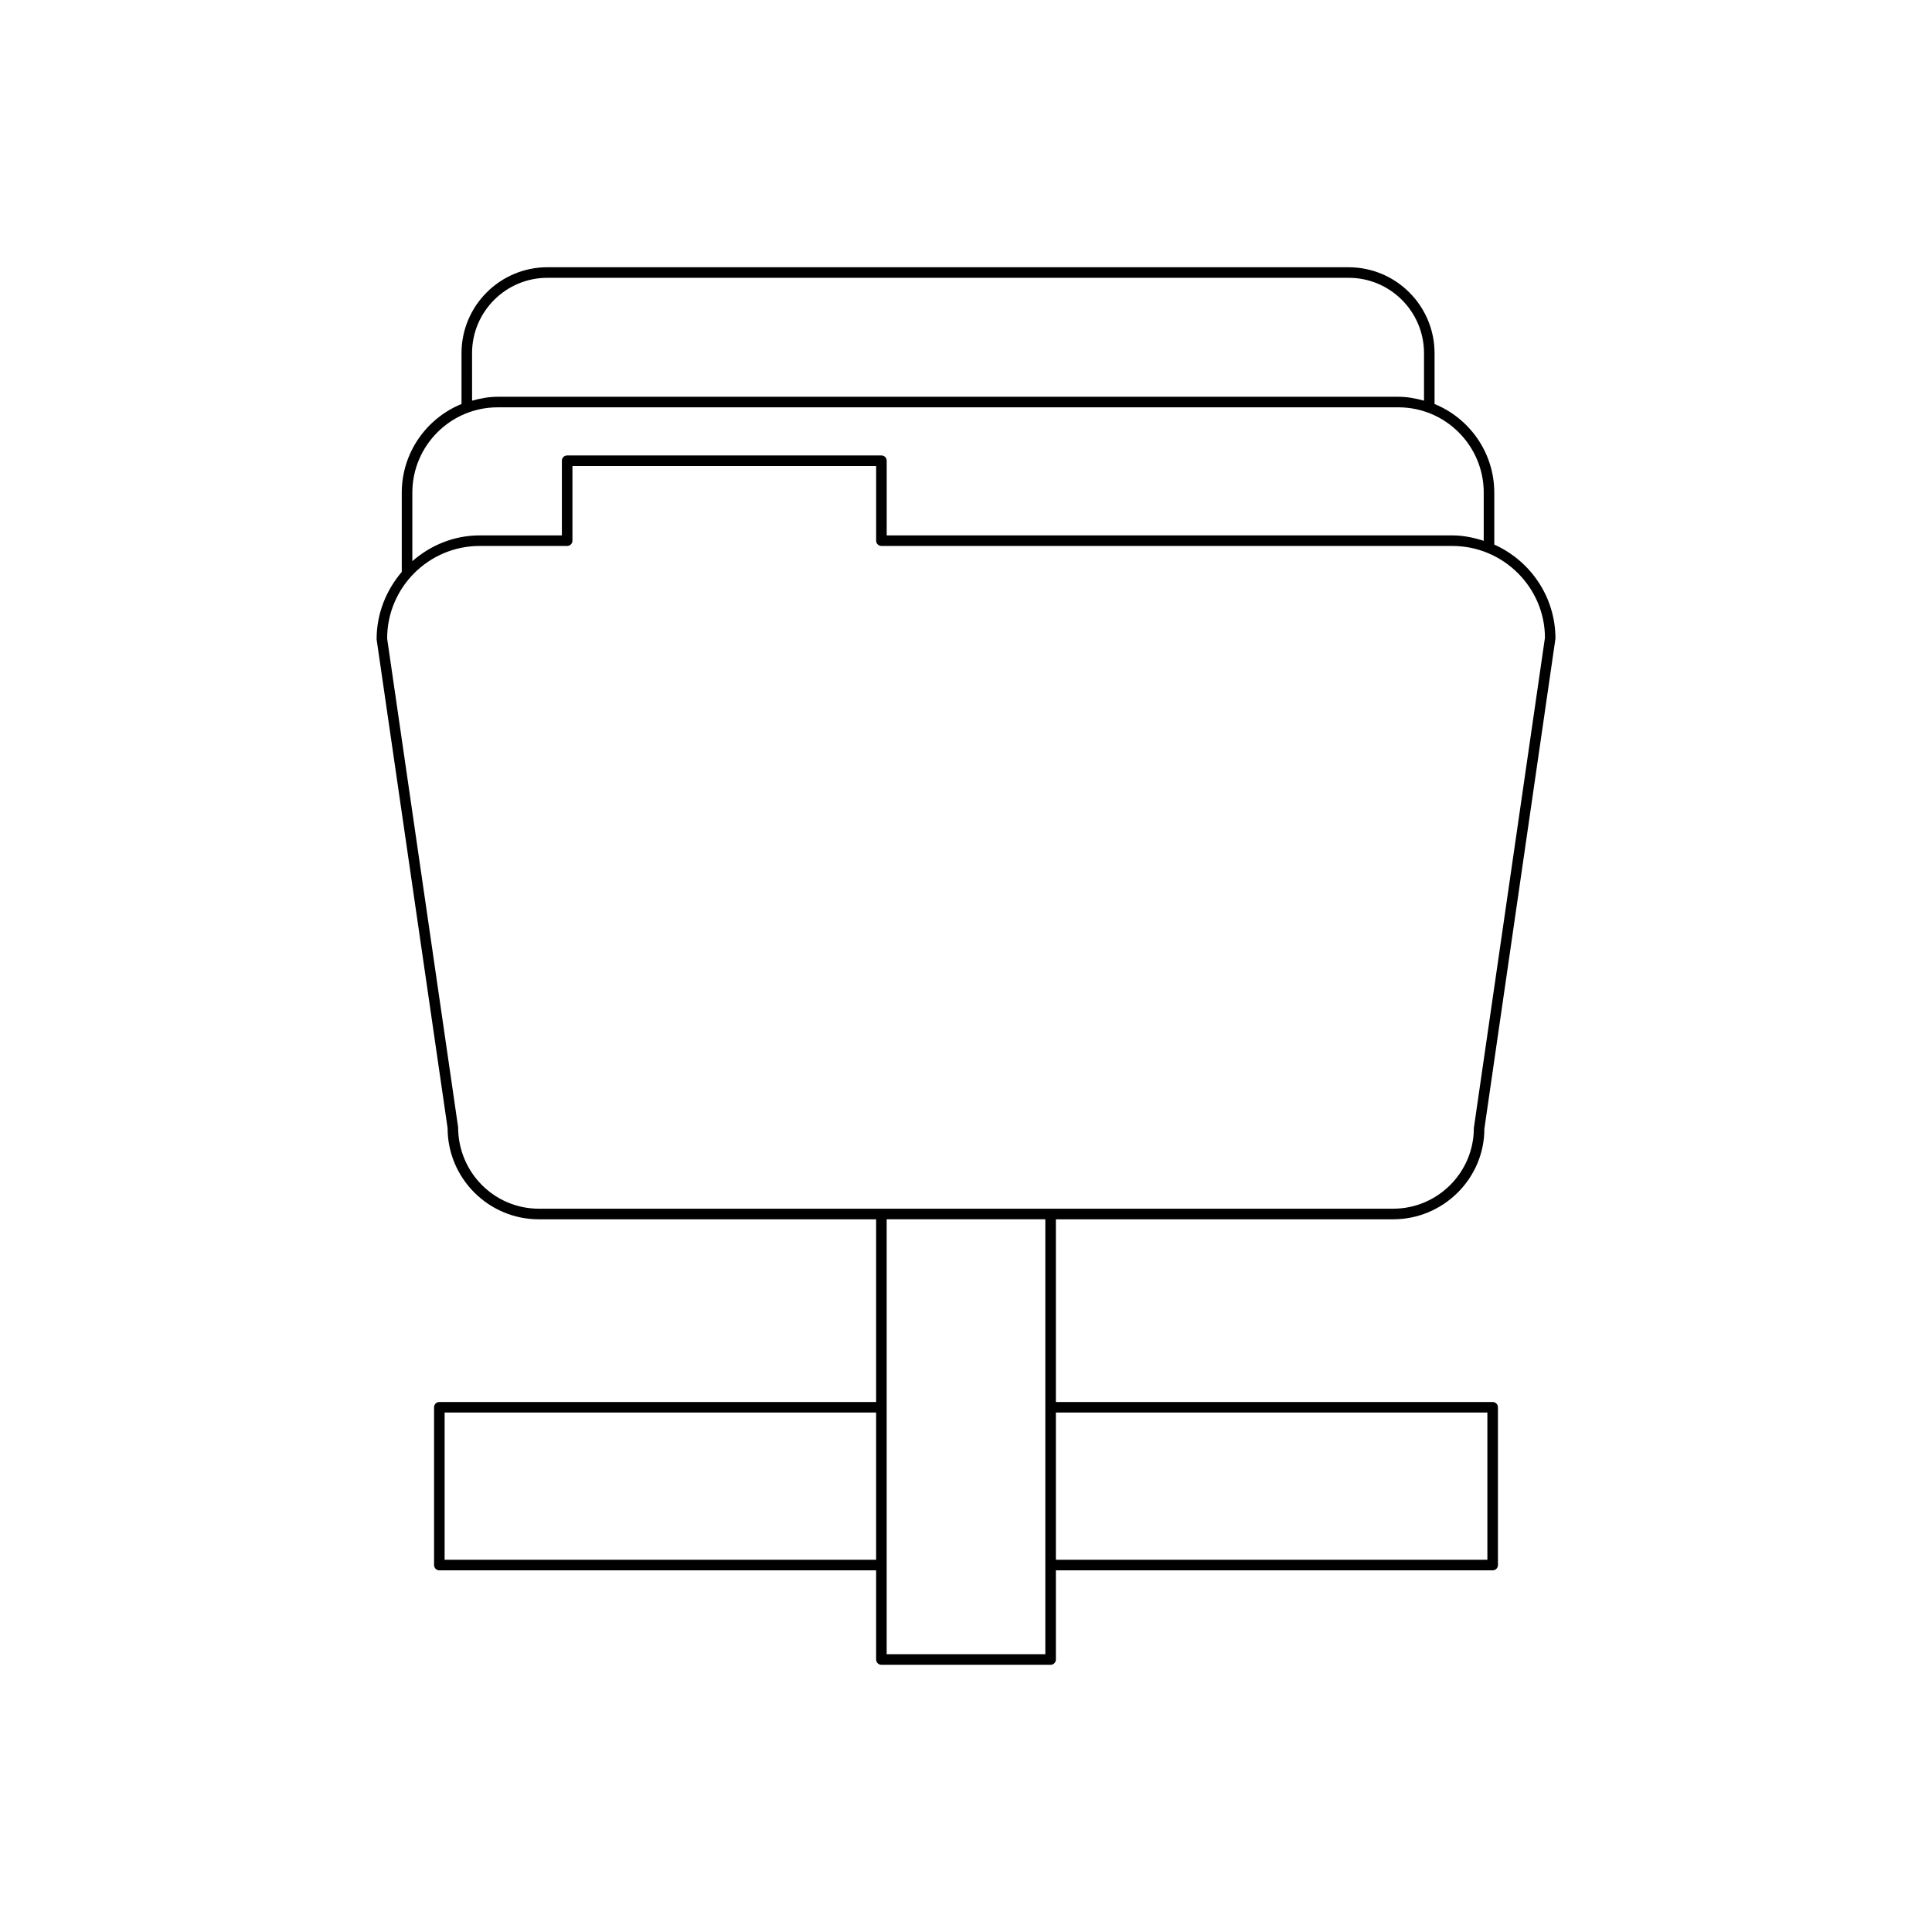 <?xml version="1.0" encoding="UTF-8"?>
<!-- Uploaded to: ICON Repo, www.iconrepo.com, Generator: ICON Repo Mixer Tools -->
<svg fill="#000000" width="800px" height="800px" version="1.1" viewBox="144 144 512 512" xmlns="http://www.w3.org/2000/svg">
 <path d="m501.4 214.82h-212.33c-12.555 0-22.766 10.215-22.766 22.77v13.469c-9.273 3.797-15.832 12.891-15.832 23.512v20.996c-4.102 4.812-6.672 10.996-6.668 17.867l18.812 129.51c0 13.332 10.848 24.184 24.184 24.184h89.379v48.414h-115.75c-0.773 0-1.398 0.625-1.398 1.398v41.82c0 0.773 0.625 1.398 1.398 1.398h115.75v23.629c0 0.773 0.625 1.398 1.398 1.398h44.844c0.773 0 1.398-0.625 1.398-1.398v-23.629h115.75c0.773 0 1.398-0.625 1.398-1.398v-41.82c0-0.773-0.625-1.398-1.398-1.398h-115.75v-48.414h89.379c13.336 0 24.184-10.848 24.172-23.98l18.84-129.91c0-11.105-6.68-20.641-16.211-24.918v-13.742c0-10.621-6.559-19.715-15.828-23.512v-13.469c-0.004-12.555-10.219-22.77-22.773-22.77zm-125.22 342.54h-114.35v-39.02h114.35zm-107.08-319.77c0-11.012 8.957-19.969 19.969-19.969h212.34c11.012 0 19.969 8.957 19.969 19.969v12.598c-2.176-0.609-4.426-1.039-6.793-1.039h-238.69c-2.367 0-4.613 0.43-6.789 1.039zm151.92 344.79h-42.043v-115.26h42.043zm117.15-64.047v39.02l-114.35 0.004v-39.02zm15.254-205.31-18.84 129.91c0 11.793-9.594 21.383-21.387 21.383h-226.39c-11.793 0-21.387-9.59-21.398-21.586l-18.812-129.51c0-13.531 11.012-24.539 24.539-24.539h23.168c0.773 0 1.398-0.625 1.398-1.398v-19.793h80.484v19.793c0 0.773 0.625 1.398 1.398 1.398h151.29c13.527 0 24.539 11.008 24.551 24.336zm-16.223-38.457v12.758c-2.641-0.852-5.406-1.438-8.328-1.438h-149.89v-19.793c0-0.773-0.625-1.398-1.398-1.398h-83.285c-0.773 0-1.398 0.625-1.398 1.398v19.793h-21.77c-6.856 0-13.055 2.625-17.859 6.832v-18.152c0-12.473 10.148-22.621 22.621-22.621h238.69c12.477 0 22.625 10.148 22.625 22.621z"/>
</svg>